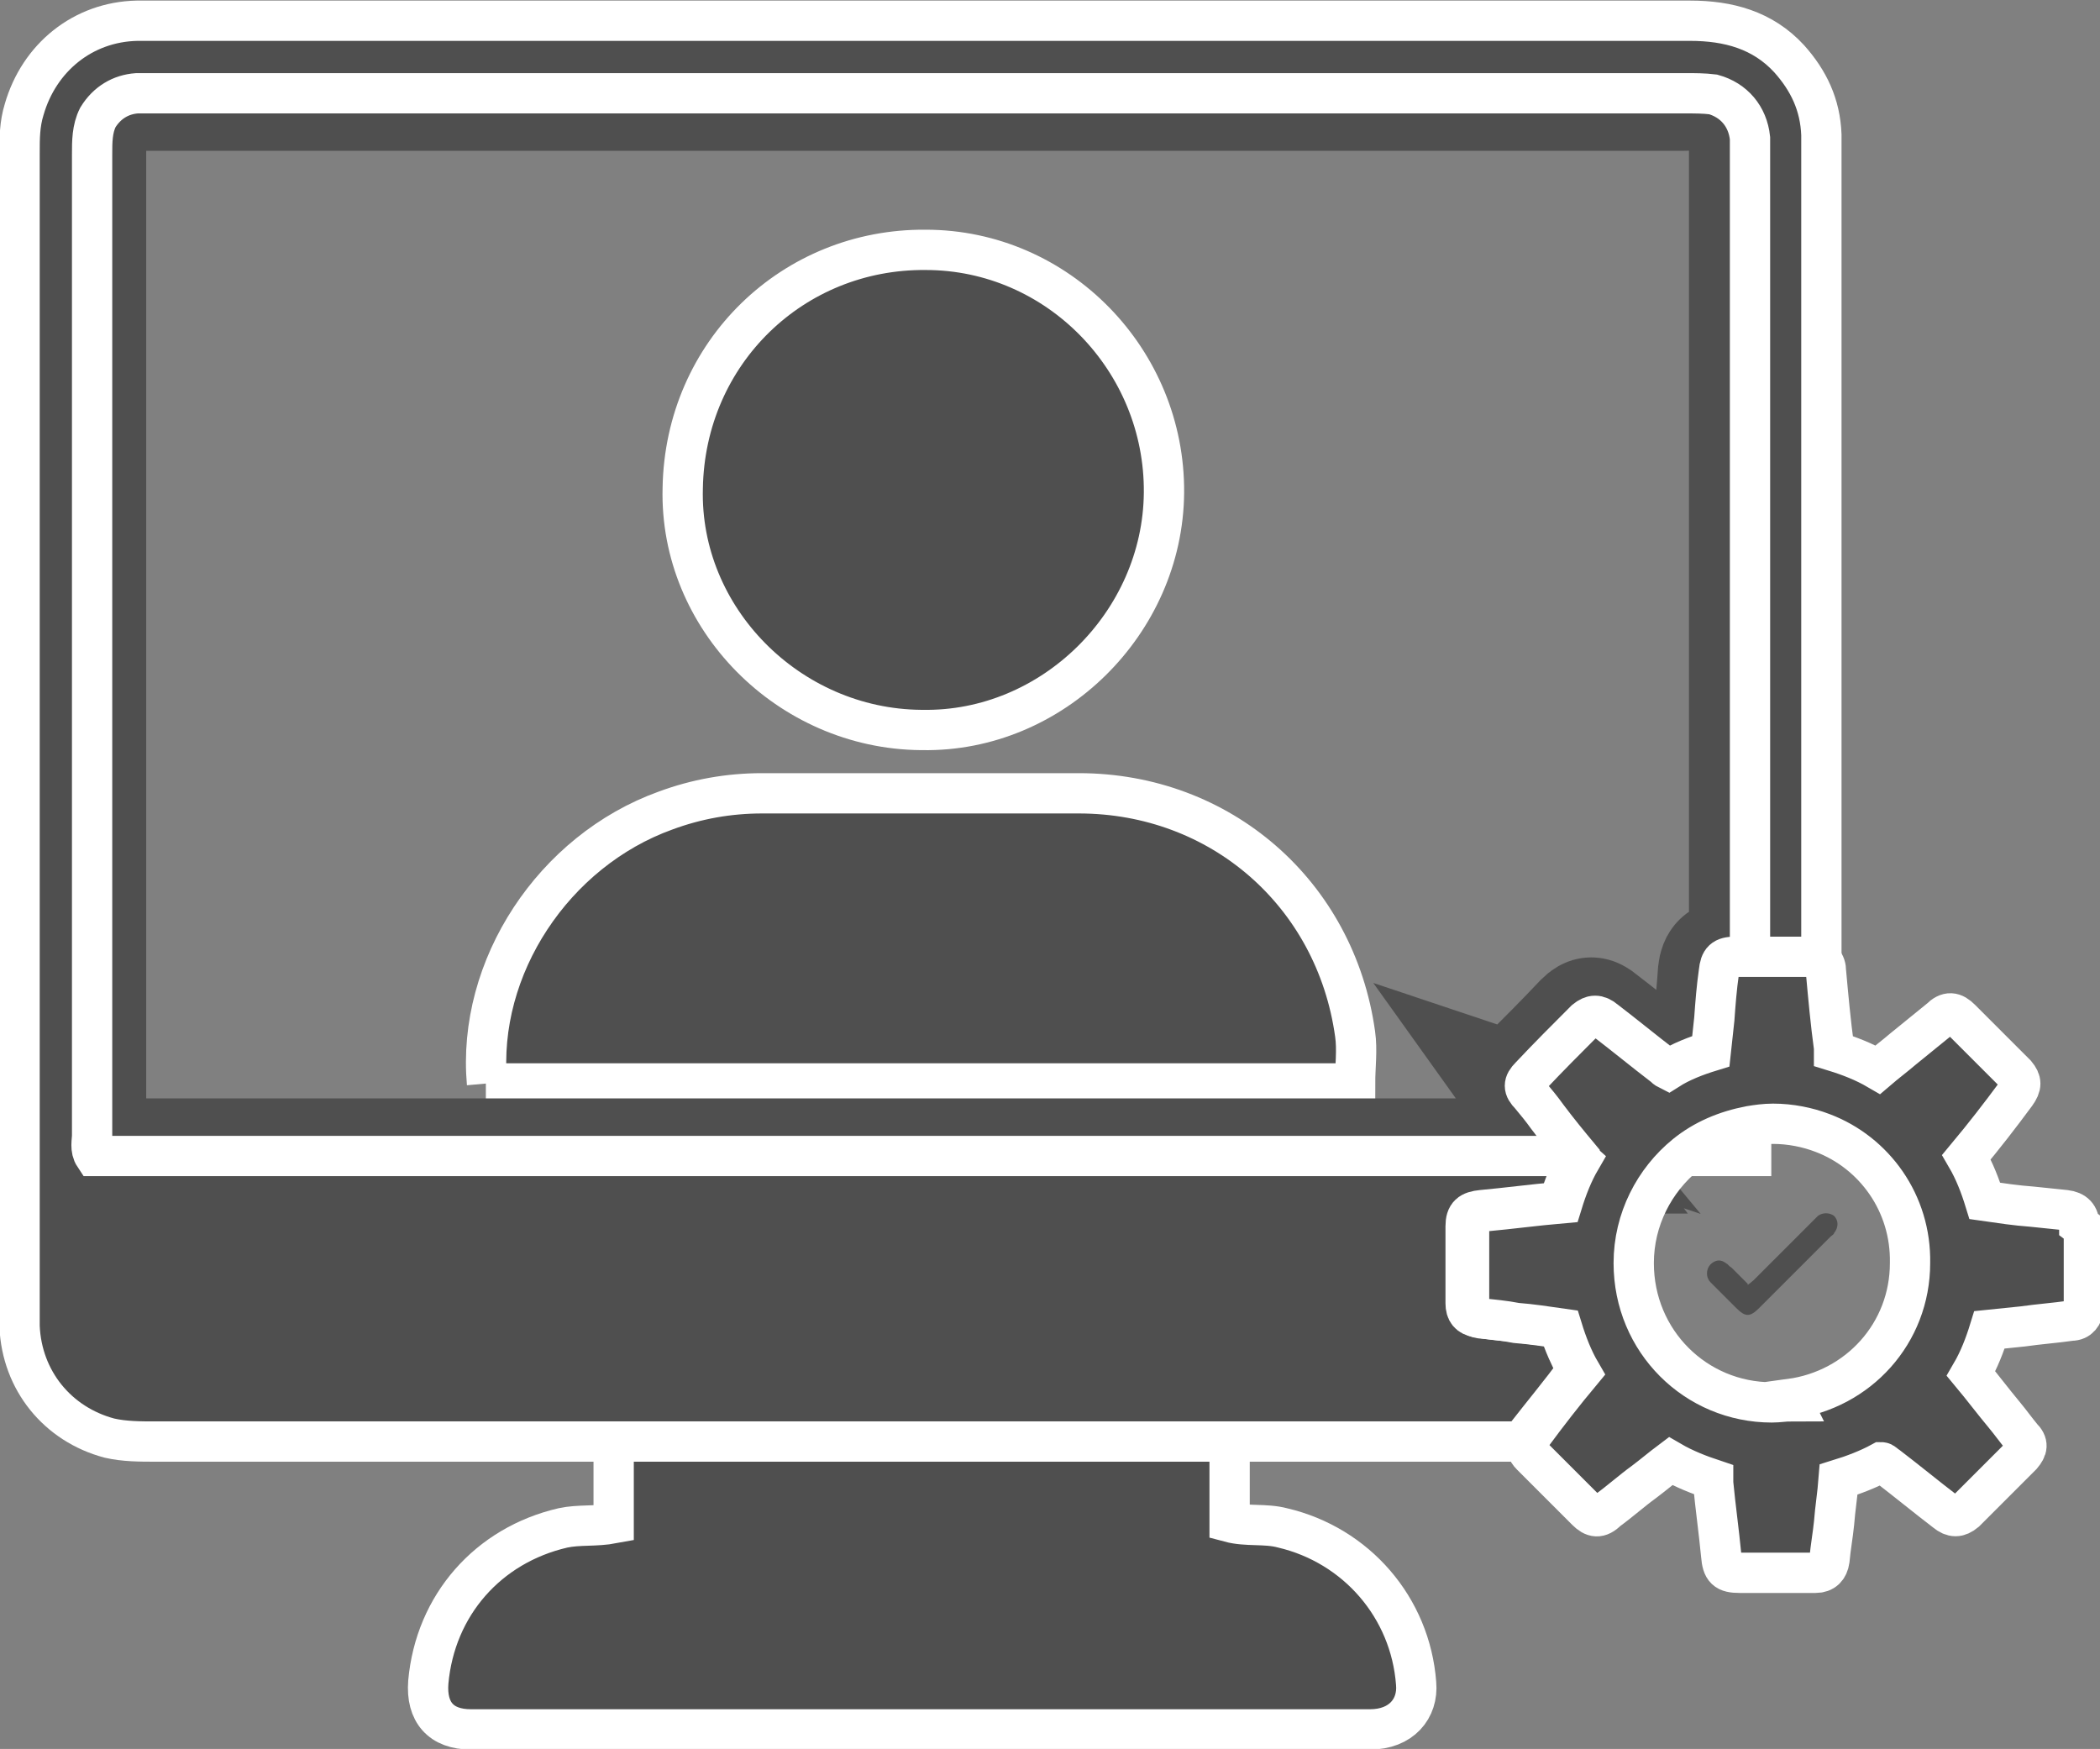 <?xml version="1.0" encoding="UTF-8"?>
<svg xmlns="http://www.w3.org/2000/svg" id="Capa_2" data-name="Capa 2" viewBox="0 0 18.24 15.19">
  <rect x="0" y="0" width="18.24" height="15.19" fill="#808080" stroke="none"/>
  <defs>
    <style>
      .cls-1, .cls-2 {
        fill: #4f4f4f;
      }

      .cls-3 {
        fill: none;
        stroke: #4f4f4f;
      }

      .cls-3, .cls-2 {
        stroke-miterlimit: 10;
      }

      .cls-2 {
        stroke: #fff;
        stroke-width: .35px;
      }
    </style>
  </defs>
  <g id="Capa_2-2" data-name="Capa 2">
    <g id="Layer_1" data-name="Layer 1">
      <g>
        <path class="cls-2" d="m5.32,12.52c.24,0,.49,0,.73,0,1.48,0,2.95,0,4.43,0,.07,0,.13,0,.2,0v.7c.15.04.31.01.46.05.64.15,1.11.69,1.16,1.35.02.22-.13.4-.4.4-2.32,0-4.63,0-6.95,0-.29,0-.57,0-.86,0-.26,0-.39-.15-.37-.41.06-.67.52-1.19,1.17-1.34.14-.03.28-.01.44-.04v-.71h0Z"></path>
        <path class="cls-2" d="m4.23,9.41c-.09-1.01.58-2.02,1.55-2.37.27-.1.55-.15.84-.15.92,0,1.83,0,2.75,0,1.23,0,2.23.87,2.4,2.09.02.14,0,.28,0,.43h-7.55Z"></path>
        <path class="cls-2" d="m8,6.34c-1.15-.01-2.1-.97-2.07-2.1.02-1.18.96-2.08,2.11-2.07,1.15,0,2.08.96,2.07,2.11-.01,1.13-.97,2.08-2.1,2.06Z"></path>
        <g>
          <path class="cls-2" d="m15.21,9.86v-.07c-.21.03-.4.12-.56.25h.56v-.18Z"></path>
          <path class="cls-3" d="m13.26,9.51c-.05-.06-.05-.11,0-.16.16-.16.32-.32.48-.49.06-.06.1-.06.17,0,.17.13.34.27.51.4.01.01.03.02.04.03.12-.06.24-.11.37-.16.01-.09.02-.19.03-.28.02-.14.03-.27.04-.41.01-.09.05-.13.14-.13h.13V1.35s0-.1,0-.15c-.01-.19-.13-.33-.32-.38-.08-.02-.16-.01-.24-.01-4.43,0-8.86,0-13.29,0-.06,0-.11,0-.16,0-.15.01-.27.08-.34.21-.06.1-.05.21-.05.32,0,2.84,0,5.68,0,8.52,0,.06-.02.12.02.18h12.87c-.09-.12-.19-.23-.28-.35-.05-.06-.1-.12-.15-.19h0Z"></path>
          <path class="cls-2" d="m13.7,11.91c-.06-.12-.12-.24-.16-.38-.13-.02-.26-.03-.4-.05-.1-.01-.21-.02-.31-.04-.07-.01-.1-.05-.1-.12,0-.22,0-.45,0-.67,0-.1.04-.13.14-.14.22-.02.44-.05.67-.07.04-.13.09-.26.16-.38,0,0,0-.01-.01-.02H.82c-.04-.06-.02-.13-.02-.18,0-2.84,0-5.68,0-8.52,0-.11,0-.22.05-.32.08-.13.2-.2.34-.21.05,0,.11,0,.16,0h13.29c.08,0,.16,0,.24.01.18.05.3.19.32.38,0,.05,0,.1,0,.15v6.97h.51c.06,0,.09,0,.11.04,0-2.35,0-4.71,0-7.06,0-.04,0-.09,0-.13-.01-.26-.11-.47-.28-.66-.23-.25-.53-.33-.86-.33-4.45,0-8.91,0-13.36,0-.04,0-.09,0-.13,0-.47.01-.85.32-.98.77-.04.13-.04.25-.04.38,0,3.35,0,6.69,0,10.04,0,.05,0,.1,0,.15.02.47.33.85.78.97.13.03.27.03.4.03,1.32,0,2.64,0,3.96,0,.24,0,.49,0,.73,0,1.48,0,2.95,0,4.43,0,.07,0,.13,0,.2,0,.07,0,.13,0,.2,0h2.35s.02-.04.04-.06c.14-.18.29-.36.43-.55h0Z"></path>
          <path class="cls-2" d="m18.06,10.64c0-.08-.04-.12-.12-.13-.1-.01-.19-.02-.29-.03-.14-.01-.27-.03-.41-.05-.04-.13-.09-.26-.16-.38.15-.18.29-.36.43-.55.05-.07.05-.11,0-.17-.16-.16-.32-.32-.48-.48-.06-.06-.11-.07-.18,0-.11.09-.21.17-.32.26-.07.06-.15.12-.22.18-.12-.07-.25-.12-.38-.16,0-.01,0-.02,0-.03-.03-.22-.05-.44-.07-.66,0-.04-.01-.07-.03-.09-.02-.03-.06-.04-.11-.04h-.65c-.1,0-.13.03-.14.13-.02.14-.03.27-.04.41-.01.09-.02.19-.03.28-.13.04-.26.09-.37.16-.02-.01-.03-.02-.04-.03-.17-.13-.34-.27-.51-.4-.06-.05-.11-.05-.17,0-.16.16-.32.32-.48.49-.06.06-.06.1,0,.16.05.06.1.12.15.19.09.12.18.23.28.35,0,0,0,.01.01.02-.07.12-.12.25-.16.38-.23.02-.45.05-.67.07-.11.01-.14.04-.14.14,0,.22,0,.45,0,.67,0,.07.03.11.1.12.1.01.21.02.31.04.13.01.26.03.4.05.04.13.09.26.16.38-.15.18-.29.36-.43.55-.02.02-.03.04-.04.06,0,.04,0,.07.04.11.16.16.32.32.48.48.06.06.11.07.18,0,.11-.08.21-.17.32-.25.08-.06.15-.12.23-.18.12.07.25.12.37.16,0,.01,0,.02,0,.03.02.21.05.42.07.63.01.12.04.15.16.15h.53s.09,0,.13,0c.07,0,.11-.04.12-.11.01-.11.03-.22.04-.32.01-.13.03-.25.04-.38.13-.04.26-.09.37-.15.02,0,.03.02.05.03.17.13.34.27.51.4.06.05.11.05.17,0,.16-.16.32-.32.49-.49.05-.06.06-.1,0-.16-.05-.06-.1-.13-.15-.19-.1-.12-.19-.24-.29-.36.07-.12.12-.25.16-.38.1-.01.19-.02.29-.03.14-.02.28-.03.42-.05.07,0,.1-.05.11-.11,0-.23,0-.46,0-.69h0Zm-2.5,1.53c-.06,0-.11.01-.17.01-.66,0-1.2-.53-1.2-1.21,0-.38.18-.72.45-.94.16-.13.35-.21.56-.25.06-.01.13-.02.2-.02.15,0,.3.03.43.08.45.17.77.61.76,1.13,0,.61-.45,1.1-1.04,1.18h0Z"></path>
        </g>
        <path class="cls-1" d="m15.18,11.16s.04-.03.05-.04c.17-.17.34-.34.52-.52.01-.01.03-.03.04-.04.04-.03.1-.03.14,0,.04.04.04.1,0,.15,0,.01-.02.02-.03.03-.21.21-.42.42-.62.62-.08.08-.12.08-.2,0-.07-.07-.14-.14-.21-.21-.02-.02-.03-.03-.04-.06-.01-.04,0-.09.04-.12.04-.03.08-.03.12,0,.02.01.03.03.05.04.05.05.09.09.14.14h0Z"></path>
      </g>
    </g>
  </g>
</svg>
